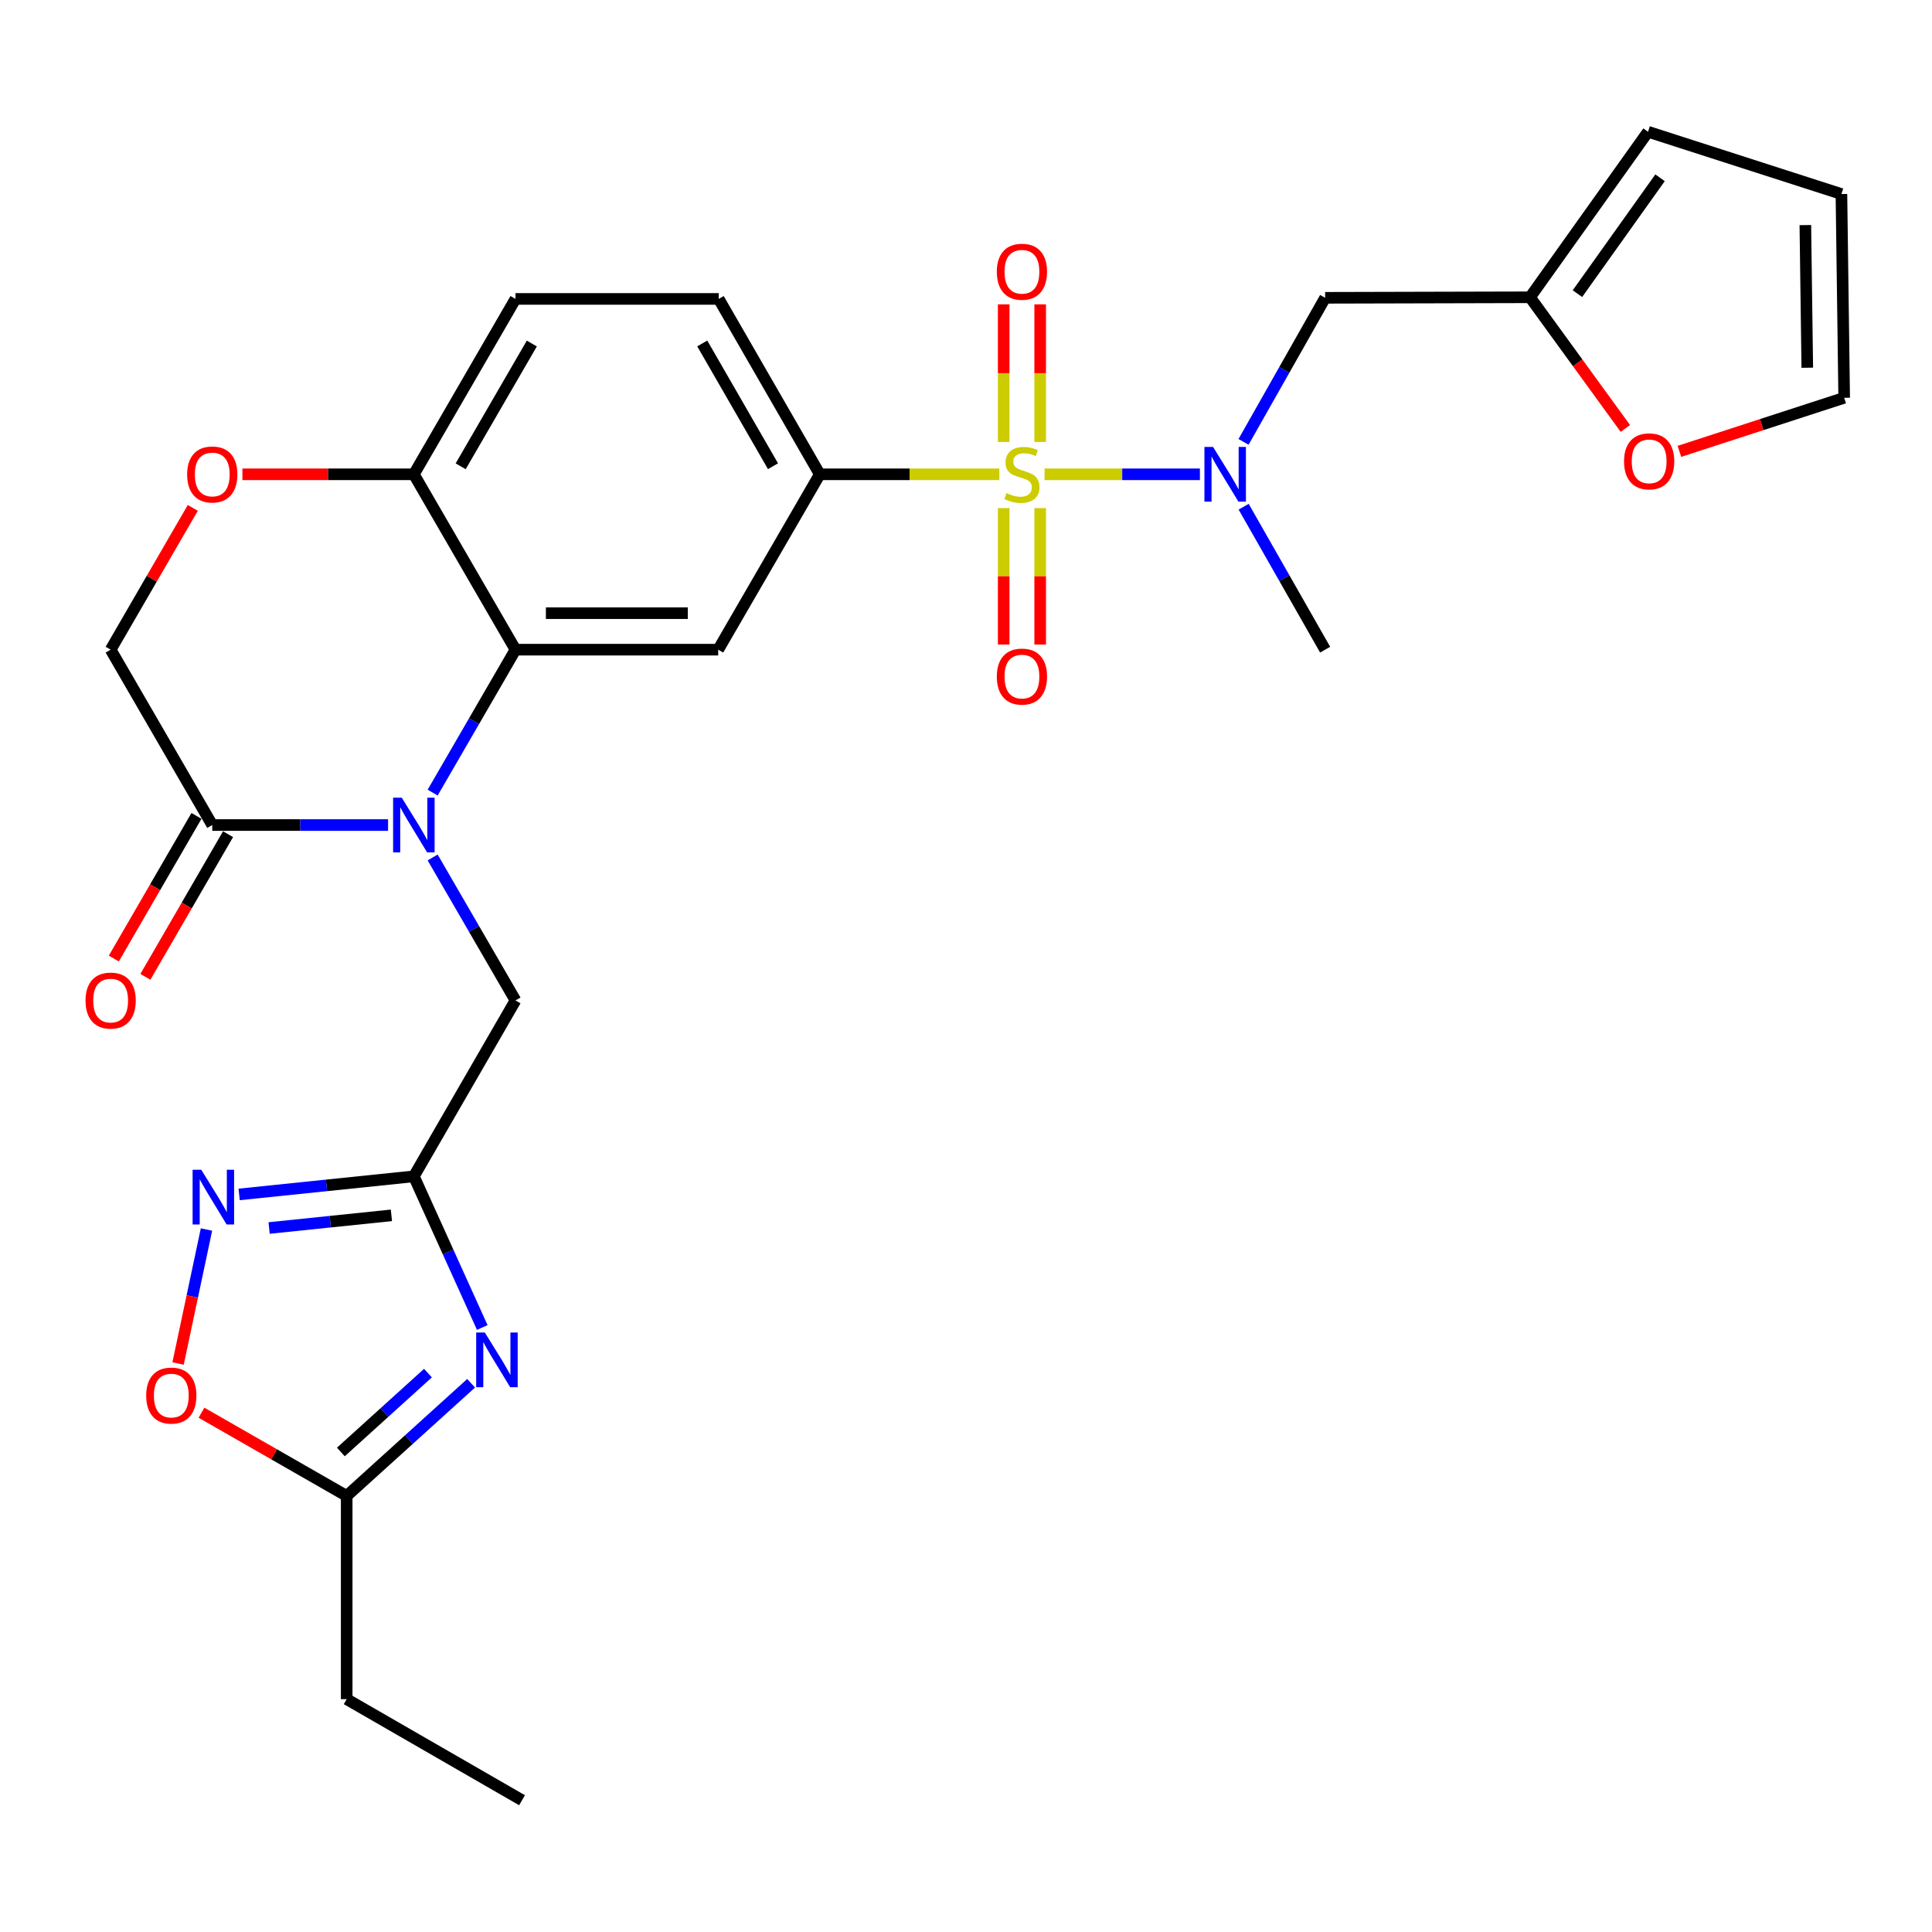 <?xml version='1.0' encoding='iso-8859-1'?>
<svg version='1.1' baseProfile='full'
              xmlns='http://www.w3.org/2000/svg'
                      xmlns:rdkit='http://www.rdkit.org/xml'
                      xmlns:xlink='http://www.w3.org/1999/xlink'
                  xml:space='preserve'
width='1000px' height='1000px' viewBox='0 0 1000 1000'>
<!-- END OF HEADER -->
<rect style='opacity:1.0;fill:#FFFFFF;stroke:none' width='1000' height='1000' x='0' y='0'> </rect>
<path class='bond-4' d='M 517.256,245.502 L 470.789,245.502' style='fill:none;fill-rule:evenodd;stroke:#CCCC00;stroke-width:6px;stroke-linecap:butt;stroke-linejoin:miter;stroke-opacity:1' />
<path class='bond-4' d='M 470.789,245.502 L 424.321,245.502' style='fill:none;fill-rule:evenodd;stroke:#000000;stroke-width:6px;stroke-linecap:butt;stroke-linejoin:miter;stroke-opacity:1' />
<path class='bond-5' d='M 540.662,245.502 L 580.867,245.502' style='fill:none;fill-rule:evenodd;stroke:#CCCC00;stroke-width:6px;stroke-linecap:butt;stroke-linejoin:miter;stroke-opacity:1' />
<path class='bond-5' d='M 580.867,245.502 L 621.071,245.502' style='fill:none;fill-rule:evenodd;stroke:#0000FF;stroke-width:6px;stroke-linecap:butt;stroke-linejoin:miter;stroke-opacity:1' />
<path class='bond-15' d='M 538.396,228.759 L 538.396,193.146' style='fill:none;fill-rule:evenodd;stroke:#CCCC00;stroke-width:6px;stroke-linecap:butt;stroke-linejoin:miter;stroke-opacity:1' />
<path class='bond-15' d='M 538.396,193.146 L 538.396,157.532' style='fill:none;fill-rule:evenodd;stroke:#FF0000;stroke-width:6px;stroke-linecap:butt;stroke-linejoin:miter;stroke-opacity:1' />
<path class='bond-15' d='M 519.508,228.759 L 519.508,193.146' style='fill:none;fill-rule:evenodd;stroke:#CCCC00;stroke-width:6px;stroke-linecap:butt;stroke-linejoin:miter;stroke-opacity:1' />
<path class='bond-15' d='M 519.508,193.146 L 519.508,157.532' style='fill:none;fill-rule:evenodd;stroke:#FF0000;stroke-width:6px;stroke-linecap:butt;stroke-linejoin:miter;stroke-opacity:1' />
<path class='bond-16' d='M 519.508,262.997 L 519.508,298.305' style='fill:none;fill-rule:evenodd;stroke:#CCCC00;stroke-width:6px;stroke-linecap:butt;stroke-linejoin:miter;stroke-opacity:1' />
<path class='bond-16' d='M 519.508,298.305 L 519.508,333.614' style='fill:none;fill-rule:evenodd;stroke:#FF0000;stroke-width:6px;stroke-linecap:butt;stroke-linejoin:miter;stroke-opacity:1' />
<path class='bond-16' d='M 538.396,262.997 L 538.396,298.305' style='fill:none;fill-rule:evenodd;stroke:#CCCC00;stroke-width:6px;stroke-linecap:butt;stroke-linejoin:miter;stroke-opacity:1' />
<path class='bond-16' d='M 538.396,298.305 L 538.396,333.614' style='fill:none;fill-rule:evenodd;stroke:#FF0000;stroke-width:6px;stroke-linecap:butt;stroke-linejoin:miter;stroke-opacity:1' />
<path class='bond-0' d='M 223.937,410.256 L 245.376,373.263' style='fill:none;fill-rule:evenodd;stroke:#0000FF;stroke-width:6px;stroke-linecap:butt;stroke-linejoin:miter;stroke-opacity:1' />
<path class='bond-0' d='M 245.376,373.263 L 266.815,336.271' style='fill:none;fill-rule:evenodd;stroke:#000000;stroke-width:6px;stroke-linecap:butt;stroke-linejoin:miter;stroke-opacity:1' />
<path class='bond-8' d='M 200.862,427.039 L 155.363,427.039' style='fill:none;fill-rule:evenodd;stroke:#0000FF;stroke-width:6px;stroke-linecap:butt;stroke-linejoin:miter;stroke-opacity:1' />
<path class='bond-8' d='M 155.363,427.039 L 109.864,427.039' style='fill:none;fill-rule:evenodd;stroke:#000000;stroke-width:6px;stroke-linecap:butt;stroke-linejoin:miter;stroke-opacity:1' />
<path class='bond-11' d='M 223.936,443.822 L 245.375,480.82' style='fill:none;fill-rule:evenodd;stroke:#0000FF;stroke-width:6px;stroke-linecap:butt;stroke-linejoin:miter;stroke-opacity:1' />
<path class='bond-11' d='M 245.375,480.82 L 266.815,517.818' style='fill:none;fill-rule:evenodd;stroke:#000000;stroke-width:6px;stroke-linecap:butt;stroke-linejoin:miter;stroke-opacity:1' />
<path class='bond-1' d='M 266.815,336.271 L 371.739,336.271' style='fill:none;fill-rule:evenodd;stroke:#000000;stroke-width:6px;stroke-linecap:butt;stroke-linejoin:miter;stroke-opacity:1' />
<path class='bond-1' d='M 282.553,317.382 L 356,317.382' style='fill:none;fill-rule:evenodd;stroke:#000000;stroke-width:6px;stroke-linecap:butt;stroke-linejoin:miter;stroke-opacity:1' />
<path class='bond-29' d='M 266.815,336.271 L 214.211,245.502' style='fill:none;fill-rule:evenodd;stroke:#000000;stroke-width:6px;stroke-linecap:butt;stroke-linejoin:miter;stroke-opacity:1' />
<path class='bond-2' d='M 249.624,687.11 L 231.917,647.99' style='fill:none;fill-rule:evenodd;stroke:#0000FF;stroke-width:6px;stroke-linecap:butt;stroke-linejoin:miter;stroke-opacity:1' />
<path class='bond-2' d='M 231.917,647.99 L 214.211,608.87' style='fill:none;fill-rule:evenodd;stroke:#000000;stroke-width:6px;stroke-linecap:butt;stroke-linejoin:miter;stroke-opacity:1' />
<path class='bond-9' d='M 243.85,715.976 L 211.648,745.132' style='fill:none;fill-rule:evenodd;stroke:#0000FF;stroke-width:6px;stroke-linecap:butt;stroke-linejoin:miter;stroke-opacity:1' />
<path class='bond-9' d='M 211.648,745.132 L 179.446,774.289' style='fill:none;fill-rule:evenodd;stroke:#000000;stroke-width:6px;stroke-linecap:butt;stroke-linejoin:miter;stroke-opacity:1' />
<path class='bond-9' d='M 221.512,710.721 L 198.971,731.131' style='fill:none;fill-rule:evenodd;stroke:#0000FF;stroke-width:6px;stroke-linecap:butt;stroke-linejoin:miter;stroke-opacity:1' />
<path class='bond-9' d='M 198.971,731.131 L 176.429,751.54' style='fill:none;fill-rule:evenodd;stroke:#000000;stroke-width:6px;stroke-linecap:butt;stroke-linejoin:miter;stroke-opacity:1' />
<path class='bond-3' d='M 214.211,608.87 L 266.815,517.818' style='fill:none;fill-rule:evenodd;stroke:#000000;stroke-width:6px;stroke-linecap:butt;stroke-linejoin:miter;stroke-opacity:1' />
<path class='bond-6' d='M 214.211,608.87 L 168.995,613.551' style='fill:none;fill-rule:evenodd;stroke:#000000;stroke-width:6px;stroke-linecap:butt;stroke-linejoin:miter;stroke-opacity:1' />
<path class='bond-6' d='M 168.995,613.551 L 123.779,618.233' style='fill:none;fill-rule:evenodd;stroke:#0000FF;stroke-width:6px;stroke-linecap:butt;stroke-linejoin:miter;stroke-opacity:1' />
<path class='bond-6' d='M 202.591,629.062 L 170.94,632.339' style='fill:none;fill-rule:evenodd;stroke:#000000;stroke-width:6px;stroke-linecap:butt;stroke-linejoin:miter;stroke-opacity:1' />
<path class='bond-6' d='M 170.94,632.339 L 139.289,635.616' style='fill:none;fill-rule:evenodd;stroke:#0000FF;stroke-width:6px;stroke-linecap:butt;stroke-linejoin:miter;stroke-opacity:1' />
<path class='bond-7' d='M 424.321,245.502 L 371.739,336.271' style='fill:none;fill-rule:evenodd;stroke:#000000;stroke-width:6px;stroke-linecap:butt;stroke-linejoin:miter;stroke-opacity:1' />
<path class='bond-21' d='M 424.321,245.502 L 372.001,154.723' style='fill:none;fill-rule:evenodd;stroke:#000000;stroke-width:6px;stroke-linecap:butt;stroke-linejoin:miter;stroke-opacity:1' />
<path class='bond-21' d='M 400.109,241.317 L 363.484,177.772' style='fill:none;fill-rule:evenodd;stroke:#000000;stroke-width:6px;stroke-linecap:butt;stroke-linejoin:miter;stroke-opacity:1' />
<path class='bond-13' d='M 643.655,228.717 L 664.774,191.432' style='fill:none;fill-rule:evenodd;stroke:#0000FF;stroke-width:6px;stroke-linecap:butt;stroke-linejoin:miter;stroke-opacity:1' />
<path class='bond-13' d='M 664.774,191.432 L 685.892,154.146' style='fill:none;fill-rule:evenodd;stroke:#000000;stroke-width:6px;stroke-linecap:butt;stroke-linejoin:miter;stroke-opacity:1' />
<path class='bond-26' d='M 643.71,262.274 L 664.801,299.272' style='fill:none;fill-rule:evenodd;stroke:#0000FF;stroke-width:6px;stroke-linecap:butt;stroke-linejoin:miter;stroke-opacity:1' />
<path class='bond-26' d='M 664.801,299.272 L 685.892,336.271' style='fill:none;fill-rule:evenodd;stroke:#000000;stroke-width:6px;stroke-linecap:butt;stroke-linejoin:miter;stroke-opacity:1' />
<path class='bond-10' d='M 106.872,636.398 L 99.52,671.073' style='fill:none;fill-rule:evenodd;stroke:#0000FF;stroke-width:6px;stroke-linecap:butt;stroke-linejoin:miter;stroke-opacity:1' />
<path class='bond-10' d='M 99.52,671.073 L 92.169,705.748' style='fill:none;fill-rule:evenodd;stroke:#FF0000;stroke-width:6px;stroke-linecap:butt;stroke-linejoin:miter;stroke-opacity:1' />
<path class='bond-20' d='M 101.692,422.305 L 80.304,459.223' style='fill:none;fill-rule:evenodd;stroke:#000000;stroke-width:6px;stroke-linecap:butt;stroke-linejoin:miter;stroke-opacity:1' />
<path class='bond-20' d='M 80.304,459.223 L 58.915,496.141' style='fill:none;fill-rule:evenodd;stroke:#FF0000;stroke-width:6px;stroke-linecap:butt;stroke-linejoin:miter;stroke-opacity:1' />
<path class='bond-20' d='M 118.036,431.773 L 96.647,468.691' style='fill:none;fill-rule:evenodd;stroke:#000000;stroke-width:6px;stroke-linecap:butt;stroke-linejoin:miter;stroke-opacity:1' />
<path class='bond-20' d='M 96.647,468.691 L 75.258,505.609' style='fill:none;fill-rule:evenodd;stroke:#FF0000;stroke-width:6px;stroke-linecap:butt;stroke-linejoin:miter;stroke-opacity:1' />
<path class='bond-31' d='M 109.864,427.039 L 57.271,336.271' style='fill:none;fill-rule:evenodd;stroke:#000000;stroke-width:6px;stroke-linecap:butt;stroke-linejoin:miter;stroke-opacity:1' />
<path class='bond-27' d='M 179.446,774.289 L 179.446,879.485' style='fill:none;fill-rule:evenodd;stroke:#000000;stroke-width:6px;stroke-linecap:butt;stroke-linejoin:miter;stroke-opacity:1' />
<path class='bond-32' d='M 179.446,774.289 L 141.865,752.75' style='fill:none;fill-rule:evenodd;stroke:#000000;stroke-width:6px;stroke-linecap:butt;stroke-linejoin:miter;stroke-opacity:1' />
<path class='bond-32' d='M 141.865,752.75 L 104.283,731.212' style='fill:none;fill-rule:evenodd;stroke:#FF0000;stroke-width:6px;stroke-linecap:butt;stroke-linejoin:miter;stroke-opacity:1' />
<path class='bond-12' d='M 125.473,245.502 L 169.842,245.502' style='fill:none;fill-rule:evenodd;stroke:#FF0000;stroke-width:6px;stroke-linecap:butt;stroke-linejoin:miter;stroke-opacity:1' />
<path class='bond-12' d='M 169.842,245.502 L 214.211,245.502' style='fill:none;fill-rule:evenodd;stroke:#000000;stroke-width:6px;stroke-linecap:butt;stroke-linejoin:miter;stroke-opacity:1' />
<path class='bond-18' d='M 99.792,262.885 L 78.531,299.578' style='fill:none;fill-rule:evenodd;stroke:#FF0000;stroke-width:6px;stroke-linecap:butt;stroke-linejoin:miter;stroke-opacity:1' />
<path class='bond-18' d='M 78.531,299.578 L 57.271,336.271' style='fill:none;fill-rule:evenodd;stroke:#000000;stroke-width:6px;stroke-linecap:butt;stroke-linejoin:miter;stroke-opacity:1' />
<path class='bond-17' d='M 685.892,154.146 L 791.939,153.873' style='fill:none;fill-rule:evenodd;stroke:#000000;stroke-width:6px;stroke-linecap:butt;stroke-linejoin:miter;stroke-opacity:1' />
<path class='bond-14' d='M 214.211,245.502 L 266.815,154.723' style='fill:none;fill-rule:evenodd;stroke:#000000;stroke-width:6px;stroke-linecap:butt;stroke-linejoin:miter;stroke-opacity:1' />
<path class='bond-14' d='M 238.444,241.355 L 275.267,177.81' style='fill:none;fill-rule:evenodd;stroke:#000000;stroke-width:6px;stroke-linecap:butt;stroke-linejoin:miter;stroke-opacity:1' />
<path class='bond-19' d='M 791.939,153.873 L 816.612,187.822' style='fill:none;fill-rule:evenodd;stroke:#000000;stroke-width:6px;stroke-linecap:butt;stroke-linejoin:miter;stroke-opacity:1' />
<path class='bond-19' d='M 816.612,187.822 L 841.285,221.771' style='fill:none;fill-rule:evenodd;stroke:#FF0000;stroke-width:6px;stroke-linecap:butt;stroke-linejoin:miter;stroke-opacity:1' />
<path class='bond-22' d='M 791.939,153.873 L 853.021,68.205' style='fill:none;fill-rule:evenodd;stroke:#000000;stroke-width:6px;stroke-linecap:butt;stroke-linejoin:miter;stroke-opacity:1' />
<path class='bond-22' d='M 816.48,151.989 L 859.238,92.02' style='fill:none;fill-rule:evenodd;stroke:#000000;stroke-width:6px;stroke-linecap:butt;stroke-linejoin:miter;stroke-opacity:1' />
<path class='bond-23' d='M 869.252,233.625 L 911.899,219.762' style='fill:none;fill-rule:evenodd;stroke:#FF0000;stroke-width:6px;stroke-linecap:butt;stroke-linejoin:miter;stroke-opacity:1' />
<path class='bond-23' d='M 911.899,219.762 L 954.545,205.9' style='fill:none;fill-rule:evenodd;stroke:#000000;stroke-width:6px;stroke-linecap:butt;stroke-linejoin:miter;stroke-opacity:1' />
<path class='bond-25' d='M 372.001,154.723 L 266.815,154.723' style='fill:none;fill-rule:evenodd;stroke:#000000;stroke-width:6px;stroke-linecap:butt;stroke-linejoin:miter;stroke-opacity:1' />
<path class='bond-24' d='M 853.021,68.205 L 953.118,100.43' style='fill:none;fill-rule:evenodd;stroke:#000000;stroke-width:6px;stroke-linecap:butt;stroke-linejoin:miter;stroke-opacity:1' />
<path class='bond-30' d='M 954.545,205.9 L 953.118,100.43' style='fill:none;fill-rule:evenodd;stroke:#000000;stroke-width:6px;stroke-linecap:butt;stroke-linejoin:miter;stroke-opacity:1' />
<path class='bond-30' d='M 935.445,190.335 L 934.446,116.506' style='fill:none;fill-rule:evenodd;stroke:#000000;stroke-width:6px;stroke-linecap:butt;stroke-linejoin:miter;stroke-opacity:1' />
<path class='bond-28' d='M 179.446,879.485 L 270.204,931.795' style='fill:none;fill-rule:evenodd;stroke:#000000;stroke-width:6px;stroke-linecap:butt;stroke-linejoin:miter;stroke-opacity:1' />
<path  class='atom-0' d='M 520.952 255.222
Q 521.272 255.342, 522.592 255.902
Q 523.912 256.462, 525.352 256.822
Q 526.832 257.142, 528.272 257.142
Q 530.952 257.142, 532.512 255.862
Q 534.072 254.542, 534.072 252.262
Q 534.072 250.702, 533.272 249.742
Q 532.512 248.782, 531.312 248.262
Q 530.112 247.742, 528.112 247.142
Q 525.592 246.382, 524.072 245.662
Q 522.592 244.942, 521.512 243.422
Q 520.472 241.902, 520.472 239.342
Q 520.472 235.782, 522.872 233.582
Q 525.312 231.382, 530.112 231.382
Q 533.392 231.382, 537.112 232.942
L 536.192 236.022
Q 532.792 234.622, 530.232 234.622
Q 527.472 234.622, 525.952 235.782
Q 524.432 236.902, 524.472 238.862
Q 524.472 240.382, 525.232 241.302
Q 526.032 242.222, 527.152 242.742
Q 528.312 243.262, 530.232 243.862
Q 532.792 244.662, 534.312 245.462
Q 535.832 246.262, 536.912 247.902
Q 538.032 249.502, 538.032 252.262
Q 538.032 256.182, 535.392 258.302
Q 532.792 260.382, 528.432 260.382
Q 525.912 260.382, 523.992 259.822
Q 522.112 259.302, 519.872 258.382
L 520.952 255.222
' fill='#CCCC00'/>
<path  class='atom-1' d='M 207.951 412.879
L 217.231 427.879
Q 218.151 429.359, 219.631 432.039
Q 221.111 434.719, 221.191 434.879
L 221.191 412.879
L 224.951 412.879
L 224.951 441.199
L 221.071 441.199
L 211.111 424.799
Q 209.951 422.879, 208.711 420.679
Q 207.511 418.479, 207.151 417.799
L 207.151 441.199
L 203.471 441.199
L 203.471 412.879
L 207.951 412.879
' fill='#0000FF'/>
<path  class='atom-3' d='M 250.953 689.717
L 260.233 704.717
Q 261.153 706.197, 262.633 708.877
Q 264.113 711.557, 264.193 711.717
L 264.193 689.717
L 267.953 689.717
L 267.953 718.037
L 264.073 718.037
L 254.113 701.637
Q 252.953 699.717, 251.713 697.517
Q 250.513 695.317, 250.153 694.637
L 250.153 718.037
L 246.473 718.037
L 246.473 689.717
L 250.953 689.717
' fill='#0000FF'/>
<path  class='atom-6' d='M 627.889 231.342
L 637.169 246.342
Q 638.089 247.822, 639.569 250.502
Q 641.049 253.182, 641.129 253.342
L 641.129 231.342
L 644.889 231.342
L 644.889 259.662
L 641.009 259.662
L 631.049 243.262
Q 629.889 241.342, 628.649 239.142
Q 627.449 236.942, 627.089 236.262
L 627.089 259.662
L 623.409 259.662
L 623.409 231.342
L 627.889 231.342
' fill='#0000FF'/>
<path  class='atom-7' d='M 104.171 605.455
L 113.451 620.455
Q 114.371 621.935, 115.851 624.615
Q 117.331 627.295, 117.411 627.455
L 117.411 605.455
L 121.171 605.455
L 121.171 633.775
L 117.291 633.775
L 107.331 617.375
Q 106.171 615.455, 104.931 613.255
Q 103.731 611.055, 103.371 610.375
L 103.371 633.775
L 99.691 633.775
L 99.691 605.455
L 104.171 605.455
' fill='#0000FF'/>
<path  class='atom-11' d='M 75.667 722.342
Q 75.667 715.542, 79.027 711.742
Q 82.387 707.942, 88.667 707.942
Q 94.947 707.942, 98.307 711.742
Q 101.667 715.542, 101.667 722.342
Q 101.667 729.222, 98.267 733.142
Q 94.867 737.022, 88.667 737.022
Q 82.427 737.022, 79.027 733.142
Q 75.667 729.262, 75.667 722.342
M 88.667 733.822
Q 92.987 733.822, 95.307 730.942
Q 97.667 728.022, 97.667 722.342
Q 97.667 716.782, 95.307 713.982
Q 92.987 711.142, 88.667 711.142
Q 84.347 711.142, 81.987 713.942
Q 79.667 716.742, 79.667 722.342
Q 79.667 728.062, 81.987 730.942
Q 84.347 733.822, 88.667 733.822
' fill='#FF0000'/>
<path  class='atom-13' d='M 96.864 245.582
Q 96.864 238.782, 100.224 234.982
Q 103.584 231.182, 109.864 231.182
Q 116.144 231.182, 119.504 234.982
Q 122.864 238.782, 122.864 245.582
Q 122.864 252.462, 119.464 256.382
Q 116.064 260.262, 109.864 260.262
Q 103.624 260.262, 100.224 256.382
Q 96.864 252.502, 96.864 245.582
M 109.864 257.062
Q 114.184 257.062, 116.504 254.182
Q 118.864 251.262, 118.864 245.582
Q 118.864 240.022, 116.504 237.222
Q 114.184 234.382, 109.864 234.382
Q 105.544 234.382, 103.184 237.182
Q 100.864 239.982, 100.864 245.582
Q 100.864 251.302, 103.184 254.182
Q 105.544 257.062, 109.864 257.062
' fill='#FF0000'/>
<path  class='atom-16' d='M 515.952 140.648
Q 515.952 133.848, 519.312 130.048
Q 522.672 126.248, 528.952 126.248
Q 535.232 126.248, 538.592 130.048
Q 541.952 133.848, 541.952 140.648
Q 541.952 147.528, 538.552 151.448
Q 535.152 155.328, 528.952 155.328
Q 522.712 155.328, 519.312 151.448
Q 515.952 147.568, 515.952 140.648
M 528.952 152.128
Q 533.272 152.128, 535.592 149.248
Q 537.952 146.328, 537.952 140.648
Q 537.952 135.088, 535.592 132.288
Q 533.272 129.448, 528.952 129.448
Q 524.632 129.448, 522.272 132.248
Q 519.952 135.048, 519.952 140.648
Q 519.952 146.368, 522.272 149.248
Q 524.632 152.128, 528.952 152.128
' fill='#FF0000'/>
<path  class='atom-17' d='M 515.952 350.191
Q 515.952 343.391, 519.312 339.591
Q 522.672 335.791, 528.952 335.791
Q 535.232 335.791, 538.592 339.591
Q 541.952 343.391, 541.952 350.191
Q 541.952 357.071, 538.552 360.991
Q 535.152 364.871, 528.952 364.871
Q 522.712 364.871, 519.312 360.991
Q 515.952 357.111, 515.952 350.191
M 528.952 361.671
Q 533.272 361.671, 535.592 358.791
Q 537.952 355.871, 537.952 350.191
Q 537.952 344.631, 535.592 341.831
Q 533.272 338.991, 528.952 338.991
Q 524.632 338.991, 522.272 341.791
Q 519.952 344.591, 519.952 350.191
Q 519.952 355.911, 522.272 358.791
Q 524.632 361.671, 528.952 361.671
' fill='#FF0000'/>
<path  class='atom-20' d='M 840.598 238.793
Q 840.598 231.993, 843.958 228.193
Q 847.318 224.393, 853.598 224.393
Q 859.878 224.393, 863.238 228.193
Q 866.598 231.993, 866.598 238.793
Q 866.598 245.673, 863.198 249.593
Q 859.798 253.473, 853.598 253.473
Q 847.358 253.473, 843.958 249.593
Q 840.598 245.713, 840.598 238.793
M 853.598 250.273
Q 857.918 250.273, 860.238 247.393
Q 862.598 244.473, 862.598 238.793
Q 862.598 233.233, 860.238 230.433
Q 857.918 227.593, 853.598 227.593
Q 849.278 227.593, 846.918 230.393
Q 844.598 233.193, 844.598 238.793
Q 844.598 244.513, 846.918 247.393
Q 849.278 250.273, 853.598 250.273
' fill='#FF0000'/>
<path  class='atom-21' d='M 44.271 517.898
Q 44.271 511.098, 47.631 507.298
Q 50.991 503.498, 57.271 503.498
Q 63.551 503.498, 66.911 507.298
Q 70.271 511.098, 70.271 517.898
Q 70.271 524.778, 66.871 528.698
Q 63.471 532.578, 57.271 532.578
Q 51.031 532.578, 47.631 528.698
Q 44.271 524.818, 44.271 517.898
M 57.271 529.378
Q 61.591 529.378, 63.911 526.498
Q 66.271 523.578, 66.271 517.898
Q 66.271 512.338, 63.911 509.538
Q 61.591 506.698, 57.271 506.698
Q 52.951 506.698, 50.591 509.498
Q 48.271 512.298, 48.271 517.898
Q 48.271 523.618, 50.591 526.498
Q 52.951 529.378, 57.271 529.378
' fill='#FF0000'/>
</svg>
